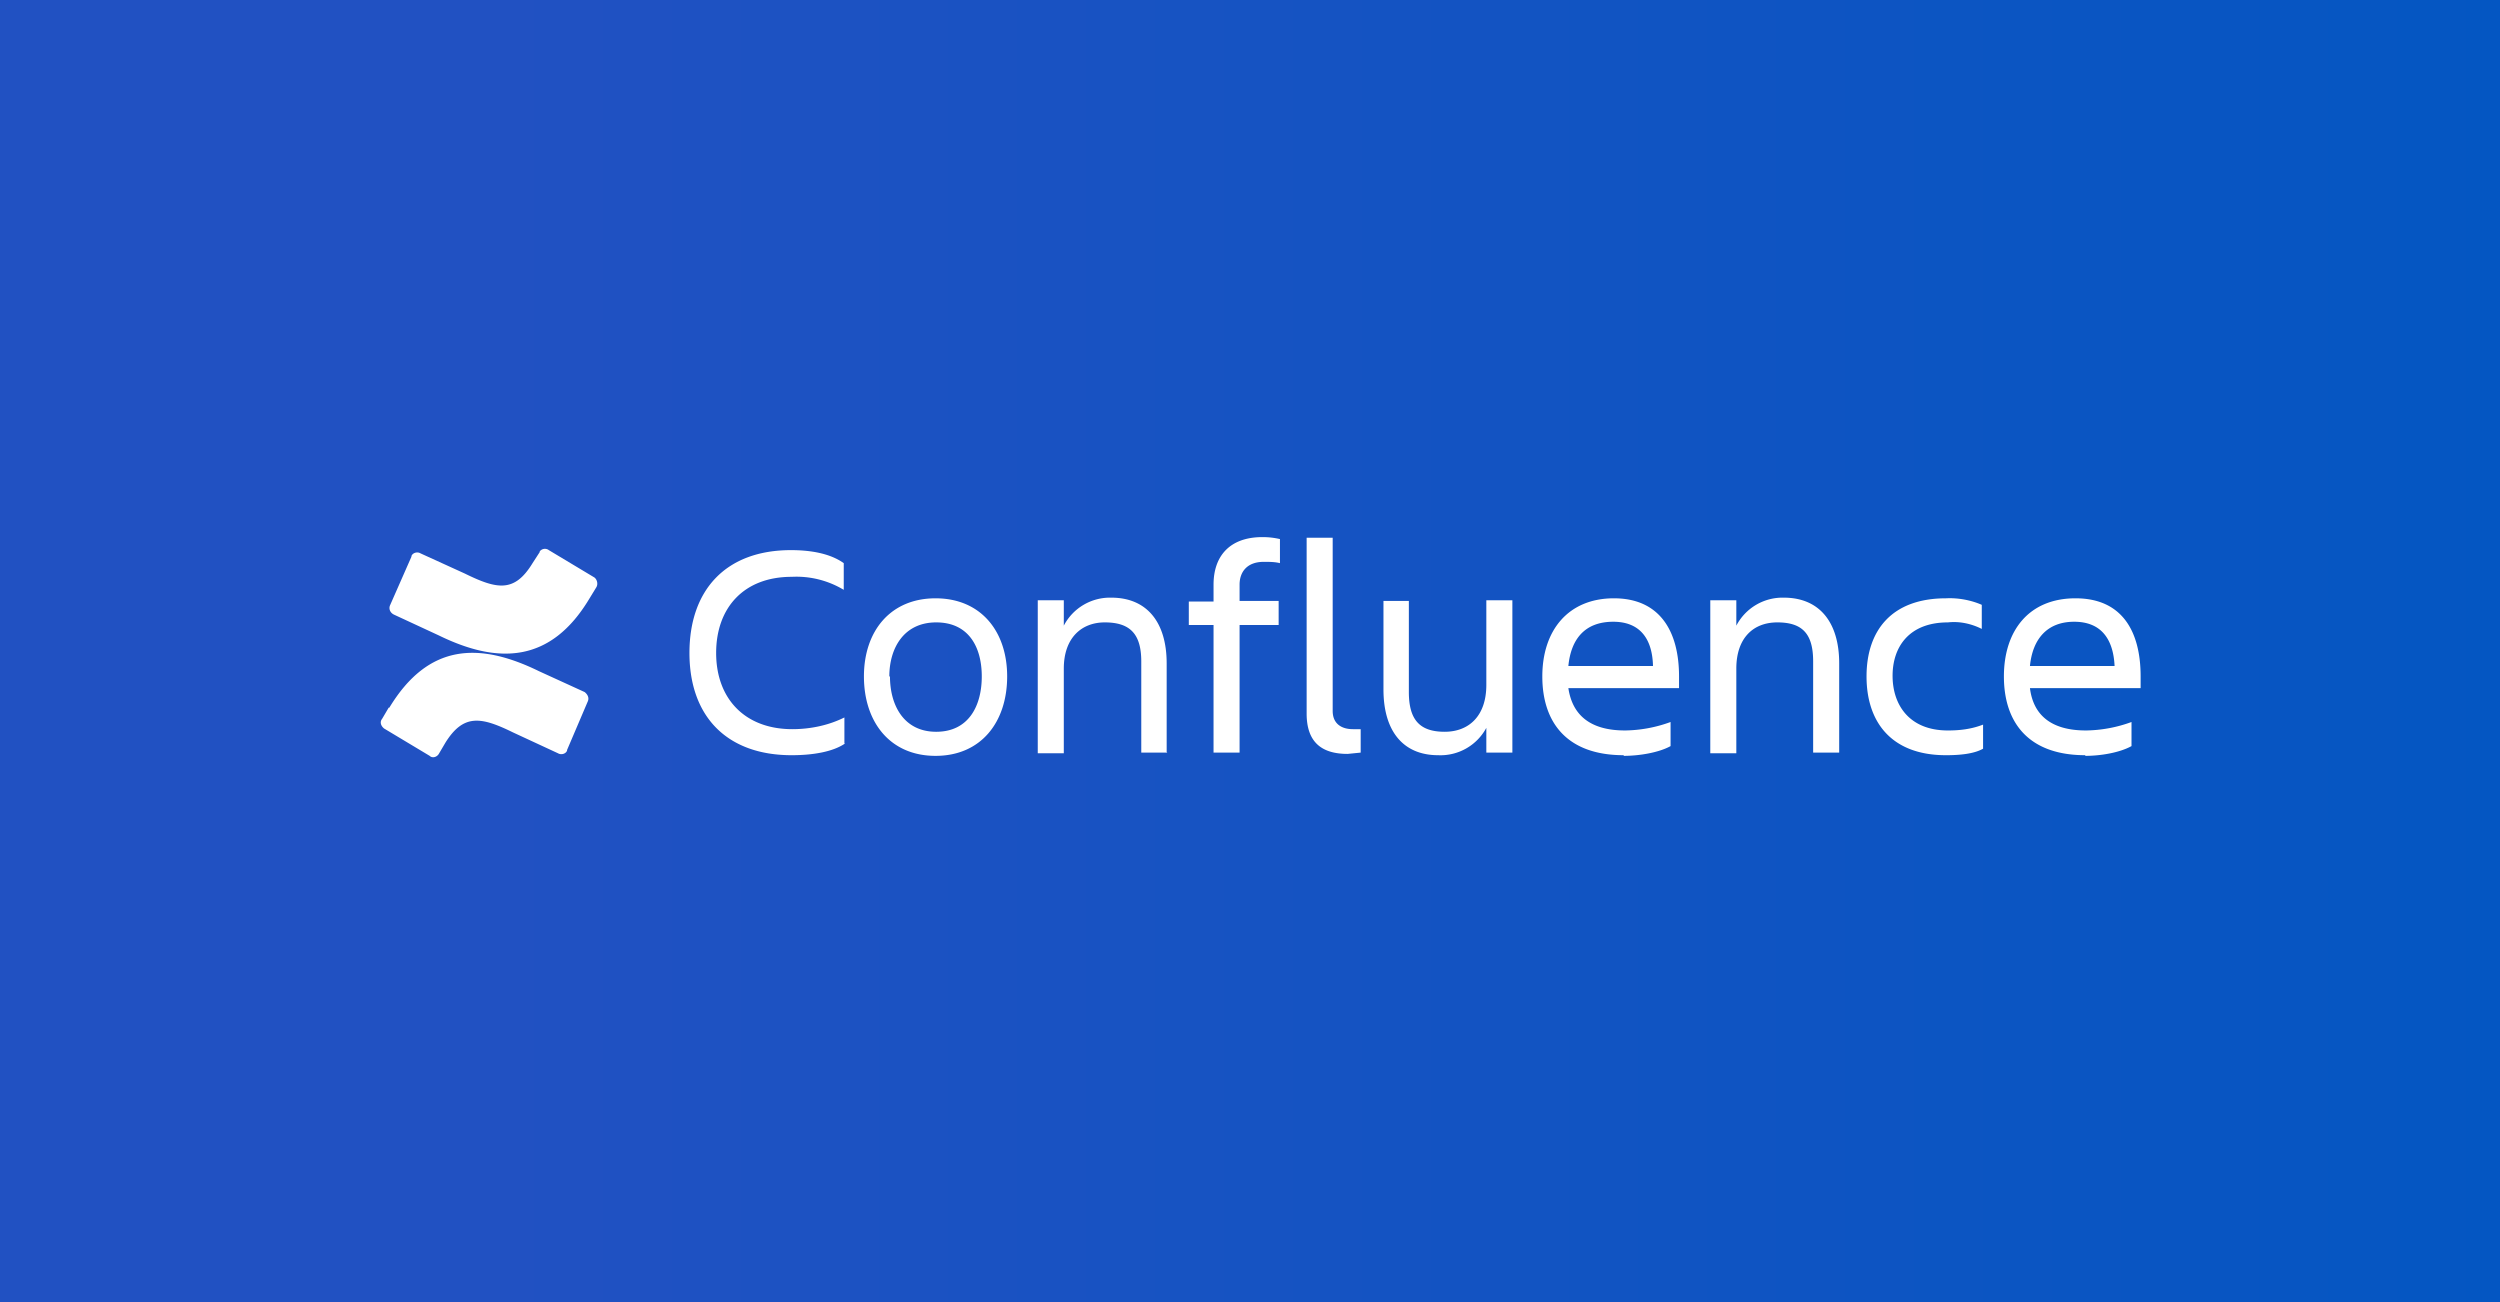 <svg xmlns="http://www.w3.org/2000/svg" viewBox="0 0 384 200"><rect x="0" y="0" width="384" height="200" fill="#333333" stroke="none"/><defs><linearGradient id="a" x1="0" y1="100" x2="384" y2="100" gradientUnits="userSpaceOnUse"><stop offset=".2" stop-color="#2151c2"/><stop offset="1" stop-color="#0456c2"/></linearGradient></defs><path fill="url(#a)" d="M0 0h384v200H0z"/><g fill="#fff"><path d="M129.8 114.2c-1.9 1.3-5 1.8-8.2 1.8-10 0-15.7-6-15.7-15.7s5.6-15.8 15.6-15.8c3 0 6 .5 8.1 2v4.1a14.1 14.1 0 0 0-8-2c-7.3 0-11.6 4.7-11.6 11.7s4.4 11.7 11.7 11.7c2.8 0 5.6-.6 8-1.8v4ZM132.7 103.9c0-7 4.1-12 11-12s11 5 11 12-4 12.2-11 12.2-11-5.2-11-12.2Zm4 0c0 4.4 2.1 8.5 7.1 8.5s7-4 7-8.5-2-8.3-7-8.3-7.2 4-7.2 8.3ZM179.3 115.6h-4v-14c0-4.2-1.7-6-5.6-6-3.6 0-6.3 2.4-6.3 7.1v13h-4V92.2h4v3.9a8 8 0 0 1 7.3-4.3c5.4 0 8.5 3.7 8.5 10.1v13.6ZM190.4 92.3h6V96h-6v19.6h-4V96h-3.8v-3.6h3.8v-2.6c0-4.4 2.5-7.3 7.5-7.3 1 0 1.8.1 2.7.3v3.7c-.8-.2-1.6-.2-2.5-.2-2.5 0-3.7 1.5-3.7 3.5v2.5ZM207 115.8c-4 0-6.3-1.8-6.3-6.2v-27h4v26.6c0 2 1.4 2.8 3.1 2.8h1.2v3.6l-2 .2ZM212.4 92.3h4v14c0 4.3 1.7 6.1 5.5 6.1 3.7 0 6.4-2.4 6.4-7.2v-13h4v23.4h-4v-3.8a8 8 0 0 1-7.4 4.2c-5.3 0-8.4-3.6-8.4-10.1V92.3ZM249.4 116c-8.7 0-12.5-5-12.5-12.1s4-12 11-12 10 5 10 12v1.8h-17c.6 4 3.2 6.5 8.7 6.5a21 21 0 0 0 7-1.3v3.7c-1.8 1-4.8 1.5-7.2 1.5Zm-8.5-13.7h13c-.1-4.3-2.1-6.8-6.1-6.8-4.4 0-6.5 2.7-6.9 6.8ZM282.5 115.6h-4v-14c0-4.2-1.6-6-5.5-6-3.7 0-6.3 2.4-6.3 7.1v13h-4V92.2h4v3.9a8 8 0 0 1 7.3-4.3c5.4 0 8.5 3.7 8.5 10.1v13.6ZM304.6 115c-1.4.8-3.6 1-5.7 1-8.3 0-12.2-5-12.2-12.1s3.9-12 12.2-12c1.9-.1 3.9.3 5.5 1v3.7c-1.6-.8-3.4-1.2-5.2-1-6 0-8.5 3.8-8.5 8.2s2.5 8.4 8.5 8.4c1.8 0 3.6-.2 5.4-.9v3.7ZM320.3 116c-8.7 0-12.5-5-12.5-12.1s3.9-12 11-12 10 5 10 12v1.8h-17c.5 4 3.1 6.5 8.6 6.5a21 21 0 0 0 7-1.3v3.7c-1.8 1-4.7 1.5-7.1 1.5Zm-8.5-13.7h13c-.2-4.3-2.2-6.8-6.2-6.8-4.2 0-6.4 2.7-6.8 6.8ZM59.7 108.7l-1 1.7c-.4.5-.2 1.1.3 1.5l7 4.2c.4.4 1.1.2 1.4-.3l1-1.7c2.8-4.5 5.5-4 10.4-1.6l6.9 3.2c.5.3 1.2.1 1.4-.4v-.1l3.2-7.5c.2-.5 0-1-.5-1.4l-7-3.2c-9.2-4.5-17-4.3-23 5.6Z"/><path d="m90.5 92 1.1-1.8c.3-.5.1-1.2-.3-1.5l-7-4.2a1 1 0 0 0-1.4.2v.1l-1.1 1.7c-2.8 4.6-5.5 4-10.4 1.6L64.6 85c-.5-.3-1.2-.1-1.4.4v.1L59.9 93c-.2.5 0 1.1.6 1.4l6.9 3.2c9.2 4.5 17.2 4.2 23.1-5.6Z"/></g></svg>